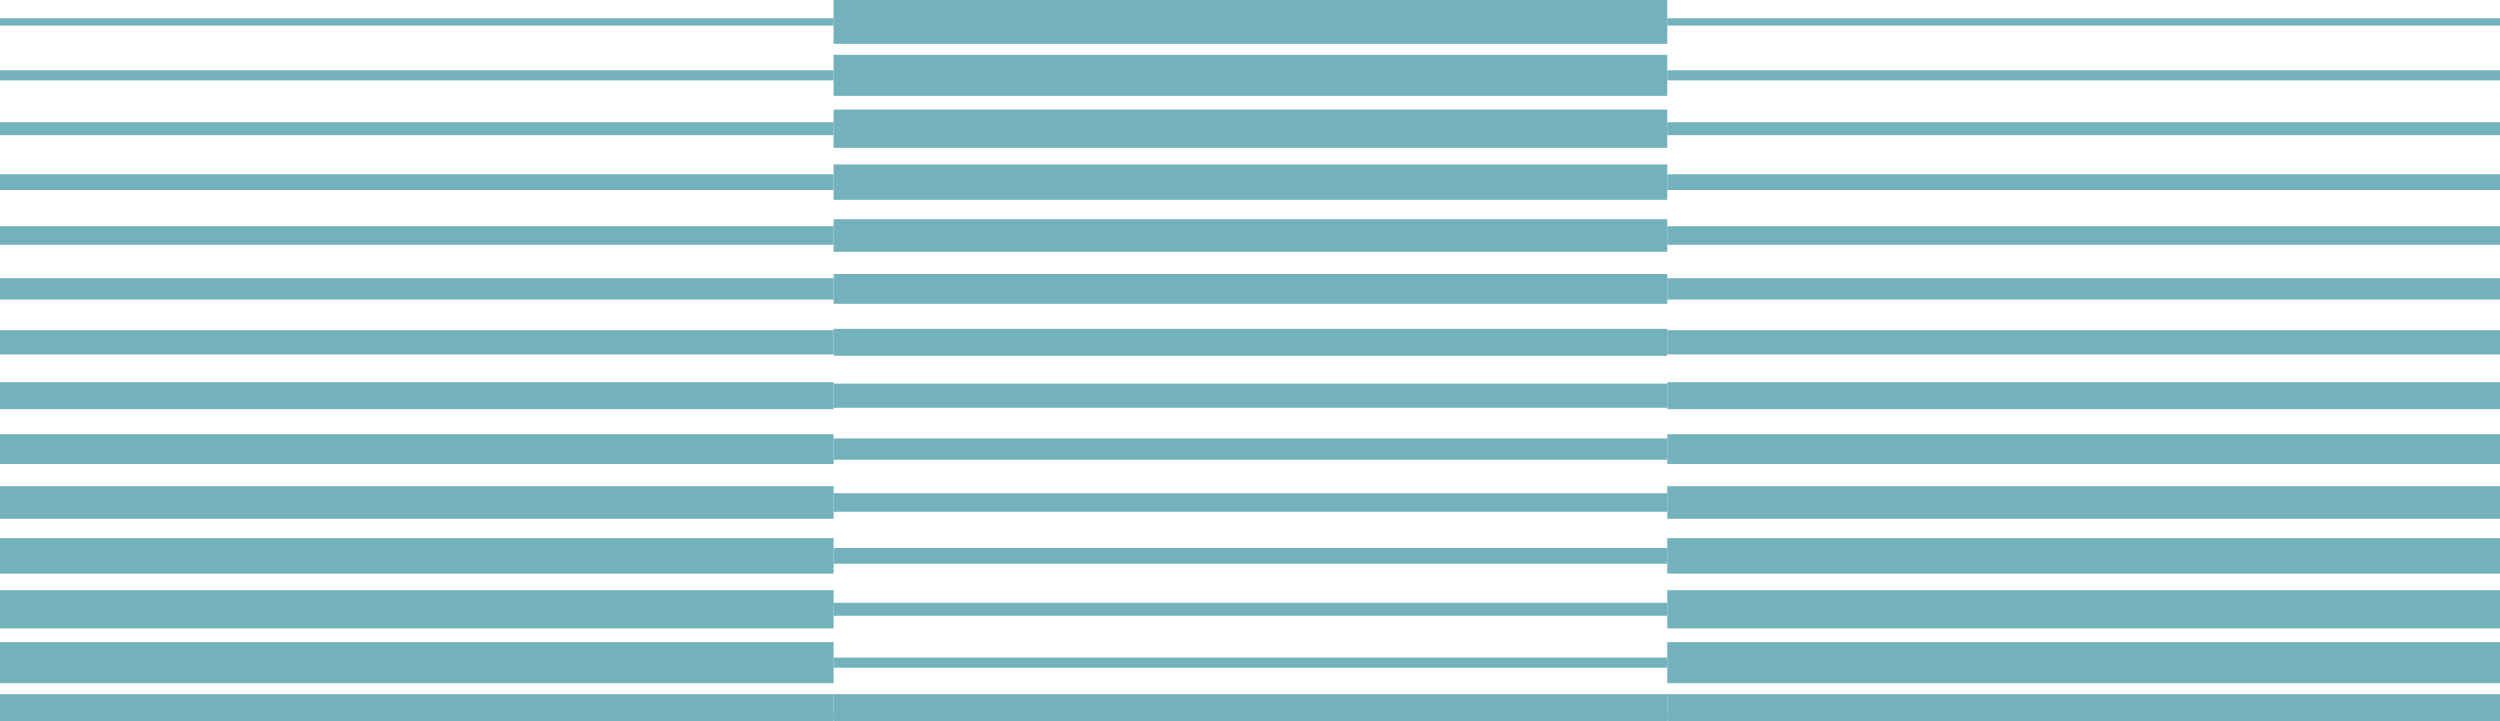 <svg width="499" height="144" viewBox="0 0 499 144" fill="none" xmlns="http://www.w3.org/2000/svg">
<g clip-path="url(#clip0_355_42811)">
<path d="M-0.024 138.553H166.386V147.303H-0.024V138.553Z" fill="#73B2BD"/>
<path d="M-0.024 128.176H166.386V136.366H-0.024V128.176Z" fill="#73B2BD"/>
<path d="M-0.024 117.798H166.386V125.427H-0.024V117.798Z" fill="#73B2BD"/>
<path d="M-0.024 107.42H166.386V114.488H-0.024V107.42Z" fill="#73B2BD"/>
<path d="M-0.024 97.044H166.386V103.55H-0.024V97.044Z" fill="#73B2BD"/>
<path d="M-0.024 86.666H166.386V92.612H-0.024V86.666Z" fill="#73B2BD"/>
<path d="M-0.024 76.288H166.386V81.673H-0.024V76.288Z" fill="#73B2BD"/>
<path d="M-0.024 65.911H166.386V70.735H-0.024V65.911Z" fill="#73B2BD"/>
<path d="M-0.024 55.533H166.386V59.797H-0.024V55.533Z" fill="#73B2BD"/>
<path d="M-0.024 45.156H166.386V48.858H-0.024V45.156Z" fill="#73B2BD"/>
<path d="M-0.024 34.779H166.386V37.92H-0.024V34.779Z" fill="#73B2BD"/>
<path d="M-0.024 24.401H166.386V26.982H-0.024V24.401Z" fill="#73B2BD"/>
<path d="M-0.024 14.023H166.386V16.043H-0.024V14.023Z" fill="#73B2BD"/>
<path d="M-0.024 3.646H166.386V5.105H-0.024V3.646Z" fill="#73B2BD"/>
<path d="M166.386 0H332.79V8.751H166.386V0Z" fill="#73B2BD"/>
<path d="M166.386 10.938H332.79V19.128H166.386V10.938Z" fill="#73B2BD"/>
<path d="M166.386 21.877H332.79V29.506H166.386V21.877Z" fill="#73B2BD"/>
<path d="M166.386 32.815H332.79V39.883H166.386V32.815Z" fill="#73B2BD"/>
<path d="M166.386 43.754H332.79V50.261H166.386V43.754Z" fill="#73B2BD"/>
<path d="M166.386 54.692H332.79V60.638H166.386V54.692Z" fill="#73B2BD"/>
<path d="M166.386 65.631H332.79V71.016H166.386V65.631Z" fill="#73B2BD"/>
<path d="M166.386 76.568H332.79V81.393H166.386V76.568Z" fill="#73B2BD"/>
<path d="M166.386 87.507H332.79V91.771H166.386V87.507Z" fill="#73B2BD"/>
<path d="M166.386 98.446H332.79V102.148H166.386V98.446Z" fill="#73B2BD"/>
<path d="M166.386 109.385H332.79V112.526H166.386V109.385Z" fill="#73B2BD"/>
<path d="M166.386 120.322H332.79V122.903H166.386V120.322Z" fill="#73B2BD"/>
<path d="M166.386 131.261H332.79V133.28H166.386V131.261Z" fill="#73B2BD"/>
<path d="M166.386 142.198H332.79V143.657H166.386V142.198Z" fill="#73B2BD"/>
<path d="M332.789 138.553H499.193V147.303H332.789V138.553Z" fill="#73B2BD"/>
<path d="M332.789 128.176H499.193V136.366H332.789V128.176Z" fill="#73B2BD"/>
<path d="M332.789 117.798H499.193V125.427H332.789V117.798Z" fill="#73B2BD"/>
<path d="M332.789 107.42H499.193V114.488H332.789V107.42Z" fill="#73B2BD"/>
<path d="M332.789 97.044H499.193V103.55H332.789V97.044Z" fill="#73B2BD"/>
<path d="M332.789 86.666H499.193V92.612H332.789V86.666Z" fill="#73B2BD"/>
<path d="M332.789 76.288H499.193V81.673H332.789V76.288Z" fill="#73B2BD"/>
<path d="M332.789 65.911H499.193V70.735H332.789V65.911Z" fill="#73B2BD"/>
<path d="M332.789 55.533H499.193V59.797H332.789V55.533Z" fill="#73B2BD"/>
<path d="M332.789 45.156H499.193V48.858H332.789V45.156Z" fill="#73B2BD"/>
<path d="M332.789 34.779H499.193V37.92H332.789V34.779Z" fill="#73B2BD"/>
<path d="M332.789 24.401H499.193V26.982H332.789V24.401Z" fill="#73B2BD"/>
<path d="M332.789 14.023H499.193V16.043H332.789V14.023Z" fill="#73B2BD"/>
<path d="M332.789 3.646H499.193V5.105H332.789V3.646Z" fill="#73B2BD"/>
<path d="M-0.024 142.198H166.386V143.657H-0.024V142.198Z" fill="#73B2BD"/>
<path d="M166.386 138.553H332.79V147.303H166.386V138.553Z" fill="#73B2BD"/>
<path d="M332.789 142.198H499.193V143.657H332.789V142.198Z" fill="#73B2BD"/>
</g>
<defs>
<clipPath id="clip0_355_42811">
<rect width="499" height="144" fill="white"/>
</clipPath>
</defs>
</svg>
